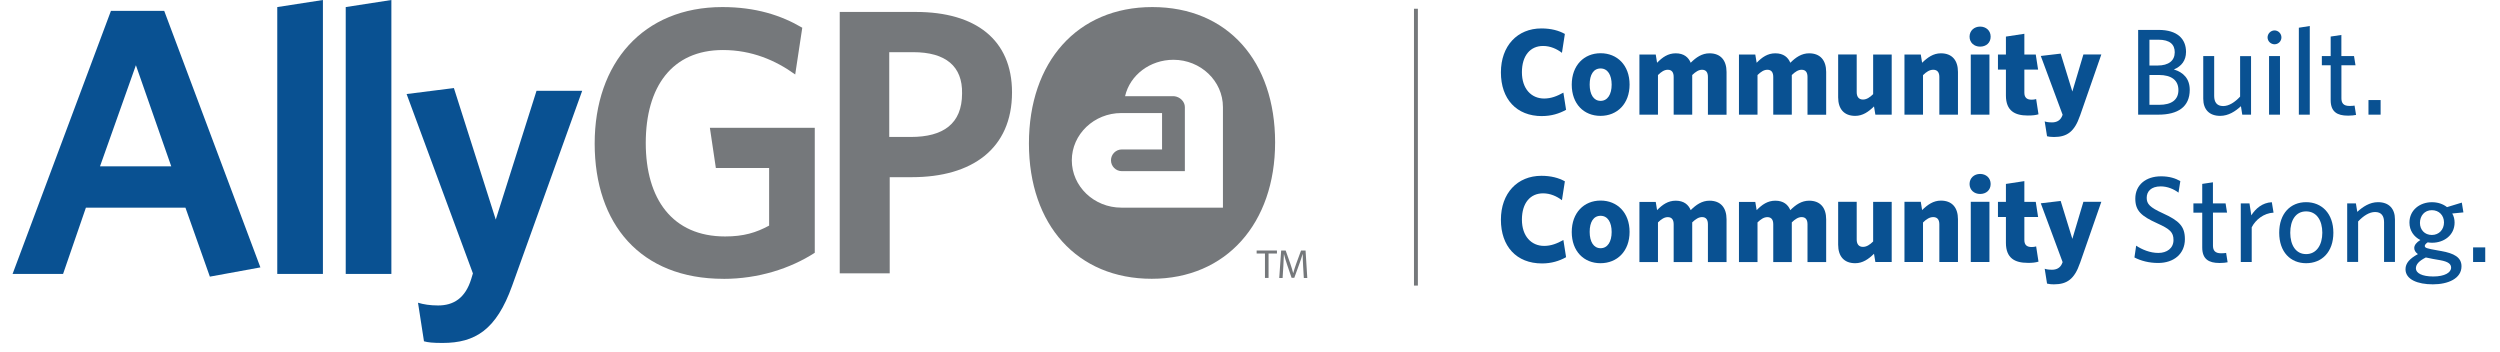 <?xml version="1.0" encoding="UTF-8"?><svg id="Layer_1" xmlns="http://www.w3.org/2000/svg" viewBox="0 0 640.18 90.25"><defs><style>.cls-1{fill:#095192;}.cls-1,.cls-2{stroke-width:0px;}.cls-2{fill:#75787b;}</style></defs><rect class="cls-2" x="362.08" y="2.24" width="1" height="70.89"/><path class="cls-1" d="M394.87,29.73c-6.57,0-10.53-4.4-10.53-11.19s4.21-11.26,10.37-11.26c2.45,0,4.43.53,6.01,1.41l-.75,4.84c-1.32-1.01-2.96-1.76-4.84-1.76-3.27,0-5.41,2.48-5.41,6.73s2.42,6.73,5.69,6.73c1.76,0,3.3-.6,4.93-1.51l.69,4.4c-1.76.97-3.77,1.6-6.16,1.6Z"/><path class="cls-1" d="M409.84,29.67c-4.25,0-7.36-3.05-7.36-7.99s3.14-8.05,7.39-8.05,7.42,3.08,7.42,8.02-3.18,8.02-7.45,8.02ZM409.87,17.53c-1.83,0-2.8,1.6-2.8,4.12s1.01,4.18,2.8,4.18,2.83-1.67,2.83-4.15-1.01-4.15-2.83-4.15Z"/><path class="cls-1" d="M437.35,29.36v-9.65c0-1.1-.41-1.85-1.51-1.85-.85,0-1.66.53-2.51,1.35v10.15h-4.75v-9.65c0-1.1-.41-1.85-1.51-1.85-.88,0-1.67.53-2.51,1.35v10.15h-4.75v-15.4h4.18l.34,2.11c1.38-1.41,2.8-2.42,4.78-2.42,2.1,0,3.27,1.04,3.83,2.42,1.38-1.38,2.89-2.42,4.81-2.42,2.86,0,4.37,1.79,4.37,4.78v10.94h-4.78Z"/><path class="cls-1" d="M462.85,29.36v-9.65c0-1.1-.41-1.85-1.51-1.85-.85,0-1.67.53-2.51,1.35v10.15h-4.75v-9.65c0-1.1-.41-1.85-1.51-1.85-.88,0-1.67.53-2.52,1.35v10.15h-4.75v-15.4h4.18l.35,2.11c1.38-1.41,2.8-2.42,4.78-2.42,2.11,0,3.27,1.04,3.84,2.42,1.38-1.38,2.89-2.42,4.81-2.42,2.86,0,4.37,1.79,4.37,4.78v10.94h-4.78Z"/><path class="cls-1" d="M480.23,29.36l-.35-2.11c-1.41,1.38-2.89,2.42-4.81,2.42-2.86,0-4.37-1.76-4.37-4.75v-10.97h4.75v9.65c0,1.1.47,1.89,1.6,1.89.91,0,1.76-.53,2.61-1.38v-10.15h4.75v15.4h-4.18Z"/><path class="cls-1" d="M496.61,29.36v-9.65c0-1.1-.44-1.85-1.57-1.85-.91,0-1.76.53-2.61,1.38v10.12h-4.75v-15.4h4.18l.34,2.11c1.38-1.35,2.86-2.42,4.81-2.42,2.86,0,4.37,1.79,4.37,4.78v10.94h-4.78Z"/><path class="cls-1" d="M507.05,11.94c-1.51,0-2.7-1.01-2.7-2.55s1.19-2.58,2.7-2.58,2.7,1.01,2.7,2.58-1.16,2.55-2.7,2.55ZM504.66,29.36v-15.4h4.78v15.4h-4.78Z"/><path class="cls-1" d="M519.25,29.58c-3.3,0-5.59-1.2-5.59-5.12v-6.63h-2.04v-3.87h2.04v-4.59l4.72-.72v5.31h2.92l.6,3.87h-3.52v5.88c0,1.26.6,1.82,1.89,1.82.41,0,.79-.06,1.13-.16l.6,3.9c-.75.22-1.48.31-2.74.31Z"/><path class="cls-1" d="M532.61,29.67c-1.38,4.02-3.27,5.41-6.63,5.41-.94,0-1.35-.09-1.79-.19l-.6-3.8c.5.16.98.25,1.89.25,1.07,0,2.01-.41,2.51-1.48l.19-.47-5.59-15.06,5.09-.6,2.99,9.71,2.83-9.49h4.59l-5.47,15.72Z"/><path class="cls-1" d="M552.71,29.36h-5.19V7.66h5.25c4.78,0,7.01,2.3,7.01,5.63,0,2.2-1.16,3.68-3.11,4.5,2.42.72,4.06,2.36,4.06,5.22,0,4.34-3.02,6.35-8.02,6.35ZM552.71,10.18h-2.3v6.6h2.08c2.86,0,4.4-1.26,4.4-3.4,0-1.98-1.23-3.21-4.18-3.21ZM552.83,19.2h-2.42v7.64h2.52c3.11,0,4.9-1.26,4.9-3.77s-1.76-3.87-5-3.87Z"/><path class="cls-1" d="M574.18,29.36l-.34-2.17c-1.42,1.32-3.21,2.48-5.31,2.48-2.86,0-4.34-1.7-4.34-4.4v-10.91h2.8v10.22c0,1.54.66,2.58,2.3,2.58,1.48,0,2.99-.97,4.34-2.42v-10.37h2.8v15h-2.23Z"/><path class="cls-1" d="M582.45,11.34c-.97,0-1.79-.79-1.79-1.76s.82-1.79,1.79-1.79,1.76.82,1.76,1.79-.79,1.76-1.76,1.76ZM581.04,29.36v-15h2.8v15h-2.8Z"/><path class="cls-1" d="M588.67,29.36V7.1l2.8-.44v22.7h-2.8Z"/><path class="cls-1" d="M601.19,29.61c-2.64,0-4.37-.94-4.37-3.96v-8.93h-2.26v-2.36h2.26v-5l2.74-.41v5.41h3.24l.38,2.36h-3.61v8.43c0,1.23.5,1.98,2.08,1.98.5,0,.94-.03,1.29-.09l.38,2.39c-.47.09-1.13.19-2.11.19Z"/><path class="cls-1" d="M606.5,29.36v-3.74h3.11v3.74h-3.11Z"/><path class="cls-1" d="M394.87,67.46c-6.57,0-10.53-4.4-10.53-11.19s4.21-11.25,10.37-11.25c2.45,0,4.43.53,6.01,1.41l-.75,4.84c-1.32-1.01-2.96-1.76-4.84-1.76-3.27,0-5.41,2.48-5.41,6.73s2.42,6.73,5.69,6.73c1.76,0,3.3-.6,4.93-1.51l.69,4.4c-1.76.98-3.77,1.6-6.16,1.6Z"/><path class="cls-1" d="M409.84,67.4c-4.25,0-7.36-3.05-7.36-7.99s3.14-8.05,7.39-8.05,7.42,3.08,7.42,8.02-3.18,8.02-7.45,8.02ZM409.87,55.26c-1.83,0-2.8,1.6-2.8,4.12s1.01,4.18,2.8,4.18,2.83-1.67,2.83-4.15-1.01-4.15-2.83-4.15Z"/><path class="cls-1" d="M437.35,67.09v-9.65c0-1.1-.41-1.85-1.51-1.85-.85,0-1.66.53-2.51,1.35v10.16h-4.75v-9.65c0-1.1-.41-1.85-1.51-1.85-.88,0-1.67.53-2.51,1.35v10.16h-4.75v-15.41h4.18l.34,2.11c1.38-1.41,2.8-2.42,4.78-2.42,2.1,0,3.27,1.04,3.83,2.42,1.38-1.38,2.89-2.42,4.81-2.42,2.86,0,4.37,1.79,4.37,4.78v10.94h-4.78Z"/><path class="cls-1" d="M462.85,67.09v-9.65c0-1.1-.41-1.85-1.51-1.85-.85,0-1.67.53-2.51,1.35v10.16h-4.75v-9.65c0-1.1-.41-1.85-1.51-1.85-.88,0-1.67.53-2.52,1.35v10.16h-4.75v-15.41h4.18l.35,2.11c1.38-1.41,2.8-2.42,4.78-2.42,2.11,0,3.27,1.04,3.84,2.42,1.38-1.38,2.89-2.42,4.81-2.42,2.86,0,4.37,1.79,4.37,4.78v10.94h-4.78Z"/><path class="cls-1" d="M480.23,67.09l-.35-2.11c-1.41,1.38-2.89,2.42-4.81,2.42-2.86,0-4.37-1.76-4.37-4.75v-10.97h4.75v9.65c0,1.1.47,1.89,1.6,1.89.91,0,1.76-.53,2.61-1.38v-10.15h4.75v15.41h-4.18Z"/><path class="cls-1" d="M496.61,67.09v-9.65c0-1.1-.44-1.85-1.57-1.85-.91,0-1.76.53-2.61,1.38v10.12h-4.75v-15.41h4.18l.34,2.11c1.38-1.35,2.86-2.42,4.81-2.42,2.86,0,4.37,1.79,4.37,4.78v10.94h-4.78Z"/><path class="cls-1" d="M507.05,49.67c-1.51,0-2.7-1.01-2.7-2.55s1.19-2.58,2.7-2.58,2.7,1.01,2.7,2.58-1.16,2.55-2.7,2.55ZM504.66,67.09v-15.41h4.78v15.41h-4.78Z"/><path class="cls-1" d="M519.25,67.31c-3.3,0-5.59-1.2-5.59-5.12v-6.63h-2.04v-3.87h2.04v-4.59l4.72-.72v5.31h2.92l.6,3.87h-3.52v5.88c0,1.26.6,1.82,1.89,1.82.41,0,.79-.06,1.13-.16l.6,3.9c-.75.22-1.48.32-2.74.32Z"/><path class="cls-1" d="M532.61,67.4c-1.38,4.02-3.27,5.41-6.63,5.41-.94,0-1.35-.1-1.79-.19l-.6-3.8c.5.16.98.25,1.89.25,1.07,0,2.01-.41,2.51-1.48l.19-.47-5.59-15.06,5.09-.6,2.99,9.71,2.83-9.49h4.59l-5.47,15.72Z"/><path class="cls-1" d="M552.64,67.34c-2.36,0-4.46-.57-6.07-1.41l.44-3.02c1.48.98,3.52,1.86,5.69,1.86s3.87-1.19,3.87-3.3c0-1.98-.88-2.8-4.15-4.28-4.09-1.85-5.63-3.21-5.63-6.32,0-3.49,2.67-5.72,6.6-5.72,2.1,0,3.68.5,4.93,1.23l-.47,2.95c-1.19-.91-2.83-1.6-4.56-1.6-2.48,0-3.58,1.32-3.58,2.92s.82,2.45,4.12,3.96c4.21,1.92,5.66,3.36,5.66,6.63,0,3.74-2.8,6.1-6.85,6.1Z"/><path class="cls-1" d="M568.3,67.34c-2.64,0-4.37-.94-4.37-3.96v-8.93h-2.26v-2.36h2.26v-5l2.74-.41v5.41h3.24l.38,2.36h-3.61v8.43c0,1.23.5,1.98,2.08,1.98.5,0,.94-.03,1.29-.09l.38,2.39c-.47.09-1.13.19-2.11.19Z"/><path class="cls-1" d="M576.6,58.22v8.87h-2.8v-15h2.23l.47,3.05c1.07-1.7,2.8-3.24,5.25-3.36l.44,2.67c-2.49.13-4.59,1.79-5.6,3.77Z"/><path class="cls-1" d="M590.53,67.4c-3.99,0-6.89-2.86-6.89-7.8s2.89-7.83,6.89-7.83,6.98,2.89,6.98,7.83-2.95,7.8-6.98,7.8ZM590.53,54.13c-2.7,0-4.06,2.33-4.06,5.47s1.41,5.47,4.06,5.47,4.15-2.33,4.15-5.47-1.45-5.47-4.15-5.47Z"/><path class="cls-1" d="M610.49,67.09v-10.22c0-1.54-.66-2.58-2.3-2.58-1.48,0-2.99.98-4.34,2.42v10.37h-2.8v-15h2.23l.35,2.17c1.42-1.29,3.18-2.48,5.31-2.48,2.83,0,4.34,1.7,4.34,4.4v10.91h-2.8Z"/><path class="cls-1" d="M630.4,51.87l.41,2.52-2.86.28c.41.69.6,1.48.6,2.33,0,3.21-2.7,5.16-5.75,5.16-.38,0-.75-.03-1.13-.1-.44.28-.75.63-.75.91,0,.53.53.66,3.17,1.13l1.07.19c3.18.57,5.16,1.57,5.16,3.9,0,3.14-3.43,4.62-7.33,4.62s-7.01-1.23-7.01-3.87c0-1.54,1.07-2.73,3.18-3.87-.66-.47-.94-1.01-.94-1.57,0-.72.57-1.45,1.57-2.04-1.67-.82-2.8-2.42-2.8-4.46,0-3.24,2.7-5.22,5.75-5.22,1.51,0,2.83.44,3.87,1.26l3.8-1.16ZM618.64,68.72c0,1.2,1.54,2.08,4.46,2.08s4.56-1.01,4.56-2.26c0-.91-.69-1.54-2.83-1.92l-1.79-.31c-.82-.16-1.26-.25-1.85-.38-1.76.88-2.55,1.76-2.55,2.8ZM622.73,53.82c-1.89,0-3.05,1.45-3.05,3.27,0,1.73,1.19,3.08,3.05,3.08s3.11-1.41,3.11-3.21-1.26-3.14-3.11-3.14Z"/><path class="cls-1" d="M633.29,67.09v-3.74h3.11v3.74h-3.11Z"/><path class="cls-1" d="M47.47,53.17h-25.47l-5.85,16.98H3.22L28.41,2.78h13.64l24.63,65.69-12.94,2.37-6.26-17.68ZM25.62,42.59h18.23l-9.05-25.89-9.19,25.89Z"/><path class="cls-1" d="M71,70.14V1.81l11.69-1.81v70.14h-11.69Z"/><path class="cls-1" d="M88.53,70.14V1.81l11.69-1.81v70.14h-11.69Z"/><path class="cls-1" d="M108.57,87.4l-1.53-9.88c1.39.42,3.06.7,5.15.7,3.9,0,6.96-1.81,8.49-6.82l.42-1.39-16.98-45.93,12.11-1.53,10.72,33.68,10.44-32.98h11.69l-17.95,49.96c-4.04,11.27-9.46,14.61-17.81,14.61-2.51,0-3.76-.14-4.73-.42Z"/><path class="cls-2" d="M185.26,71.4c-21.29,0-32.98-14.06-32.98-34.65S164.66,1.81,184.98,1.81c8.49,0,15.03,2.09,20.46,5.29l-1.81,11.97c-5.01-3.62-11.13-6.26-18.51-6.26-13.08,0-19.76,9.46-19.76,23.8s6.82,23.94,20.32,23.94c4.73,0,7.93-.97,11.27-2.78v-14.75h-13.64l-1.53-10.3h26.86v32.01c-6.26,4.04-14.47,6.68-23.38,6.68Z"/><path class="cls-2" d="M214.9,3.06h19.62c15.31,0,24.63,7.1,24.63,20.6,0,14.47-10.3,21.71-25.61,21.71h-5.71v24.63h-12.8V3.06h-.14ZM233.83,13.36h-6.12v21.71h5.57c8.21,0,13.08-3.34,13.08-11.13.14-6.96-4.18-10.58-12.53-10.58Z"/><path class="cls-2" d="M295.07,1.81c-19.21,0-31.59,14.06-31.59,34.93s12.39,34.65,31.45,34.65,31.59-14.2,31.59-34.93S314.41,1.81,295.07,1.81ZM313.16,53.17h-26.03c-6.96,0-12.67-5.43-12.67-12.11s5.71-12.11,12.67-12.11h10.44v9.32h-10.3c-1.53,0-2.78,1.25-2.78,2.78s1.25,2.78,2.78,2.78h16.14v-16.42c0-1.39-1.25-2.64-2.78-2.78h-12.53c1.25-5.43,6.4-9.32,12.39-9.32,6.96,0,12.67,5.43,12.67,12.11v25.75h0Z"/><path class="cls-2" d="M323.93,64.92h-2.14v-.77h5.2v.77h-2.15v6.25h-.92v-6.25Z"/><path class="cls-2" d="M333.69,68.09c-.05-.98-.11-2.16-.1-3.03h-.03c-.24.82-.53,1.7-.89,2.67l-1.24,3.41h-.69l-1.14-3.34c-.33-.99-.61-1.9-.81-2.73h-.02c-.02.88-.07,2.05-.14,3.1l-.19,3.01h-.86l.49-7.02h1.16l1.2,3.4c.29.86.53,1.63.71,2.36h.03c.18-.71.43-1.48.74-2.36l1.25-3.4h1.16l.44,7.02h-.89l-.18-3.08Z"/></svg>